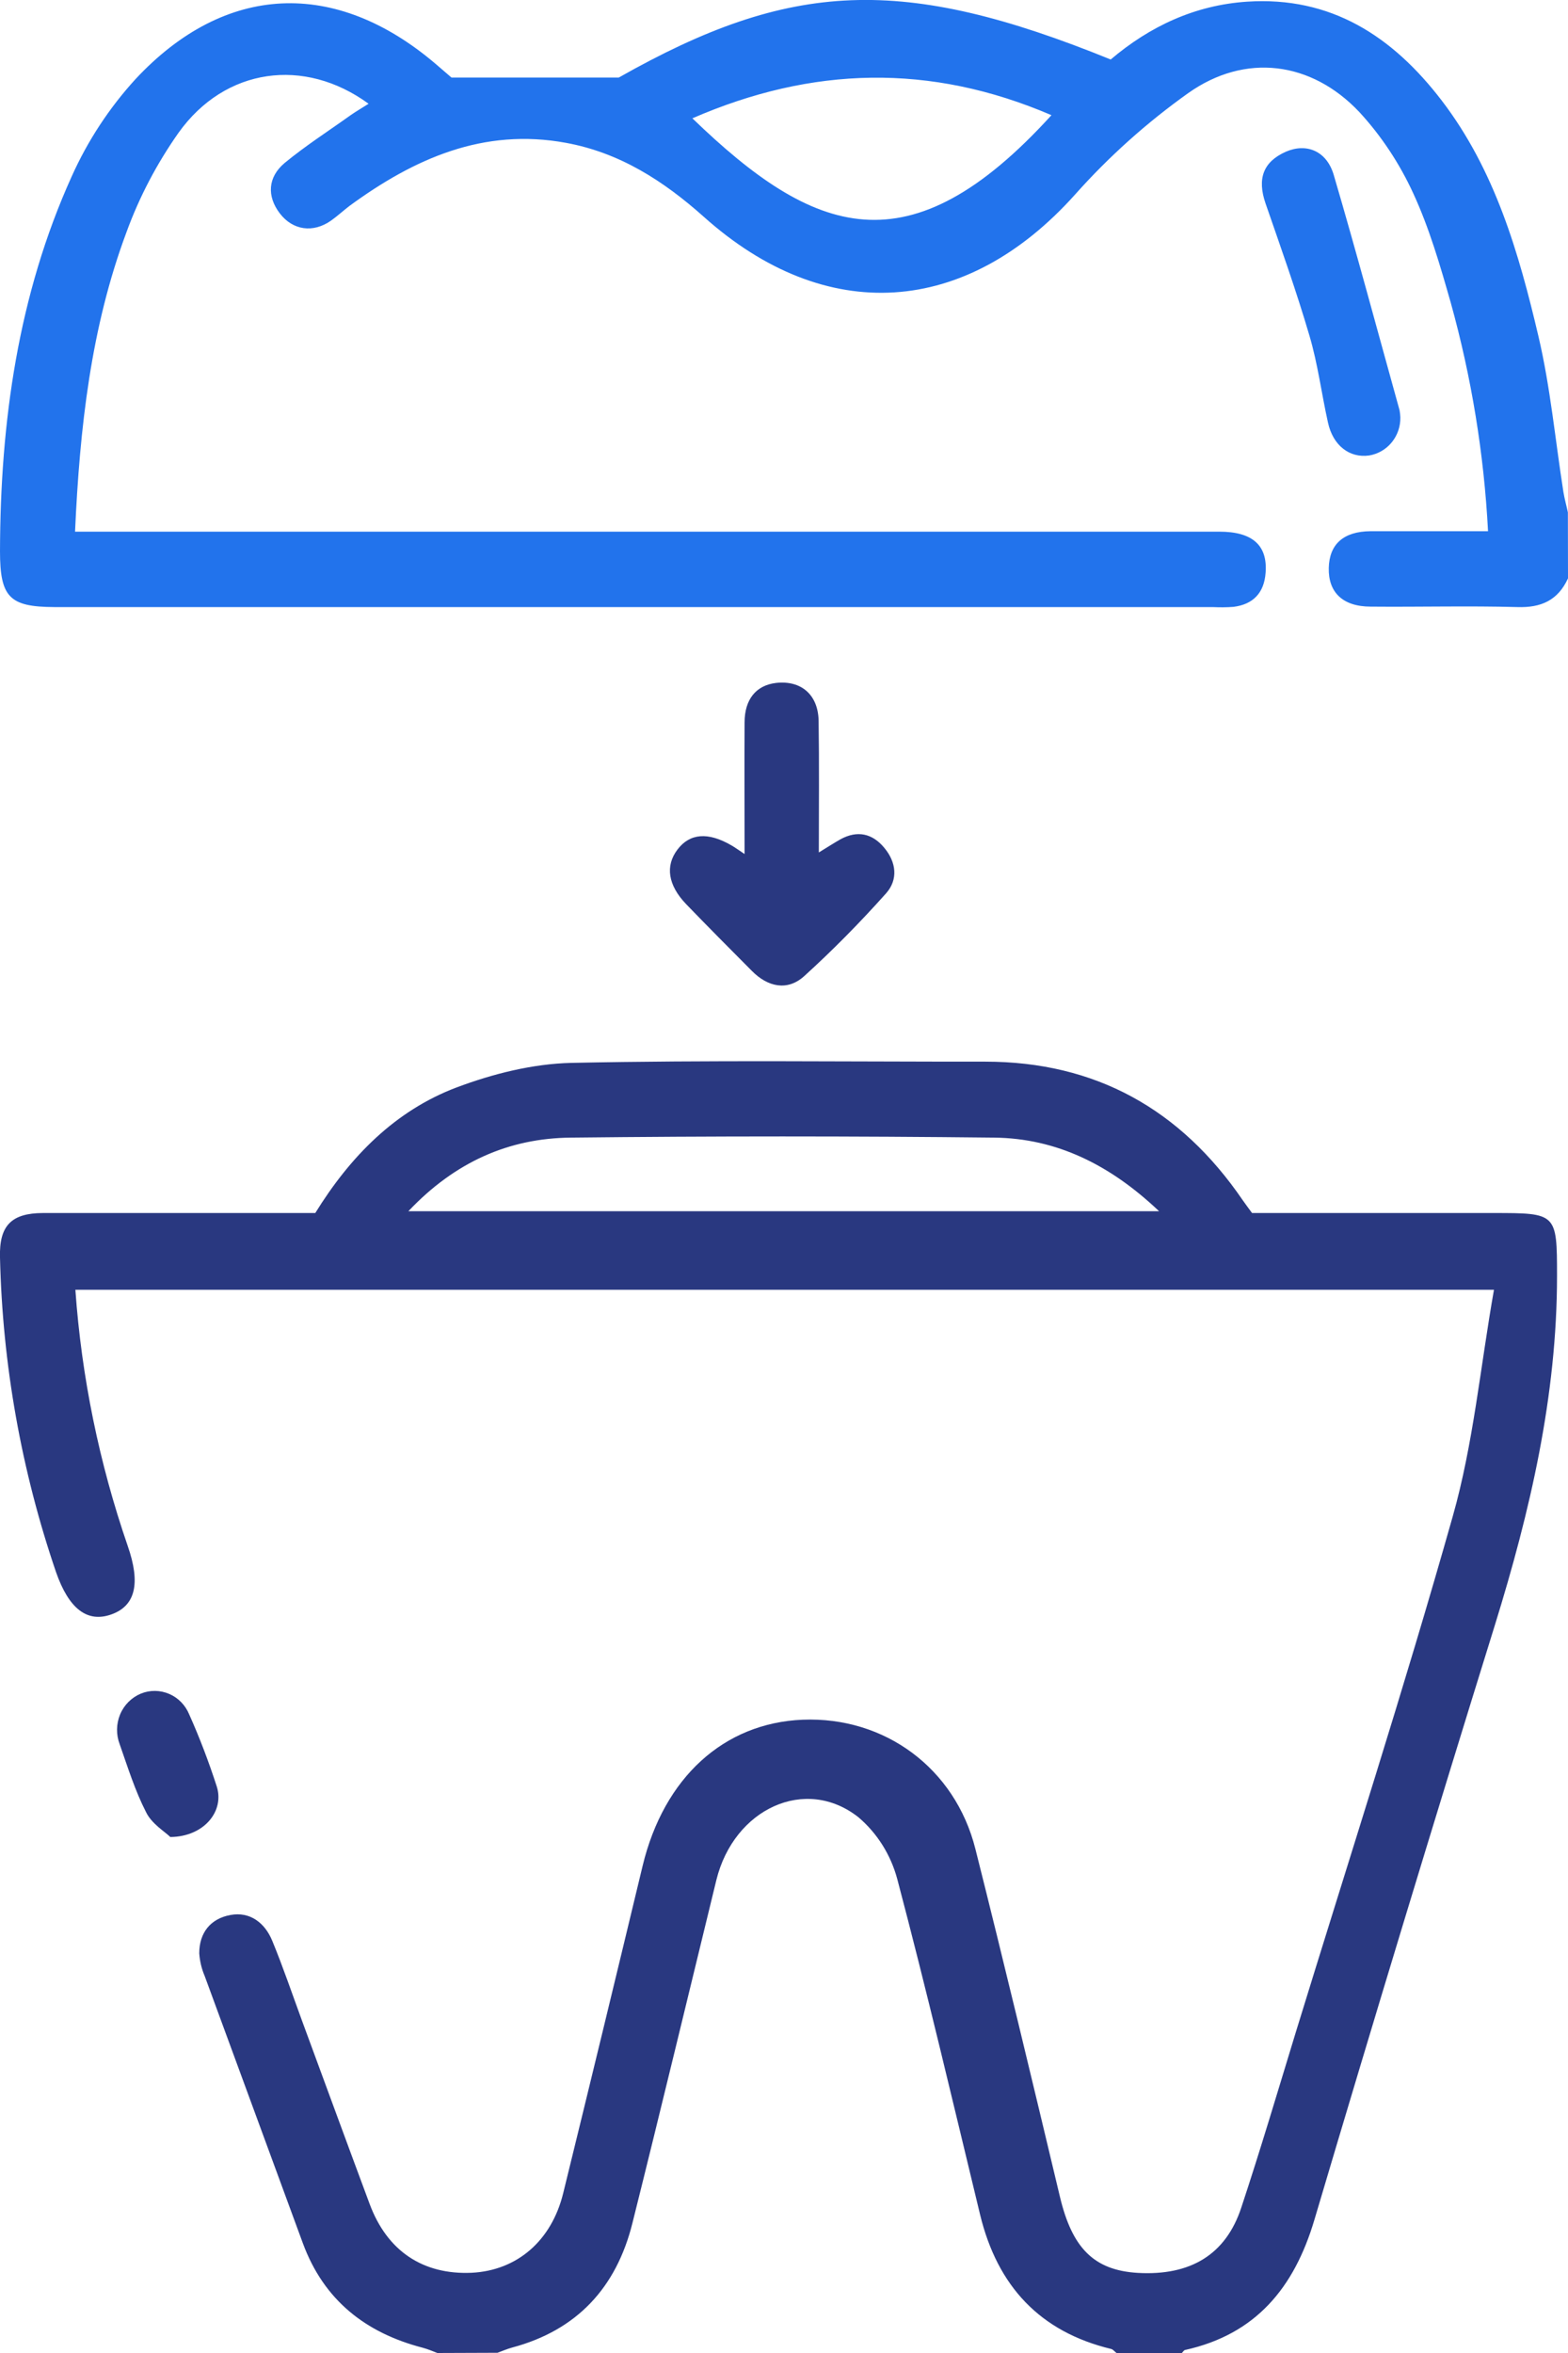 <svg width="14" height="21" viewBox="0 0 14 21" fill="none" xmlns="http://www.w3.org/2000/svg">
<g clip-path="url(#clip0_3965_15066)">
<path d="M3.905 21C3.864 20.984 3.819 20.965 3.774 20.953C3.266 20.821 2.892 20.53 2.704 20.02C2.411 19.224 2.119 18.429 1.827 17.634C1.8 17.571 1.784 17.503 1.779 17.433C1.779 17.247 1.882 17.123 2.057 17.091C2.232 17.058 2.366 17.161 2.432 17.324C2.528 17.557 2.609 17.796 2.696 18.033C2.897 18.578 3.097 19.124 3.3 19.669C3.457 20.092 3.778 20.303 4.211 20.284C4.616 20.264 4.925 19.999 5.029 19.572C5.268 18.599 5.504 17.625 5.738 16.651C5.928 15.865 6.462 15.377 7.167 15.348C7.898 15.319 8.527 15.779 8.709 16.502C8.969 17.535 9.217 18.571 9.464 19.607C9.573 20.064 9.768 20.262 10.159 20.285C10.629 20.312 10.945 20.122 11.083 19.702C11.255 19.183 11.41 18.659 11.57 18.136C12.041 16.603 12.535 15.076 12.971 13.533C13.155 12.885 13.217 12.201 13.339 11.511H0.673C0.728 12.29 0.886 13.059 1.14 13.796C1.257 14.131 1.21 14.331 0.995 14.408C0.78 14.485 0.615 14.36 0.5 14.03C0.191 13.126 0.022 12.179 0 11.222C-0.008 10.939 0.101 10.827 0.383 10.826C1.192 10.826 2.001 10.826 2.815 10.826C3.127 10.321 3.529 9.912 4.077 9.705C4.402 9.583 4.757 9.494 5.101 9.486C6.333 9.46 7.565 9.476 8.797 9.475C9.779 9.475 10.54 9.898 11.096 10.712C11.12 10.746 11.145 10.78 11.179 10.826H13.333C13.898 10.826 13.902 10.826 13.902 11.387C13.902 12.459 13.662 13.487 13.347 14.504C12.799 16.268 12.262 18.037 11.736 19.81C11.555 20.421 11.21 20.834 10.581 20.973C10.57 20.975 10.562 20.991 10.552 21H9.969C9.953 20.988 9.938 20.968 9.921 20.964C9.286 20.811 8.906 20.404 8.751 19.766C8.509 18.765 8.274 17.763 8.011 16.769C7.953 16.554 7.833 16.362 7.665 16.219C7.193 15.846 6.553 16.141 6.396 16.779C6.147 17.799 5.902 18.82 5.647 19.839C5.503 20.419 5.149 20.797 4.574 20.951C4.529 20.963 4.486 20.982 4.442 20.998L3.905 21ZM3.646 10.81H10.349C9.913 10.396 9.434 10.159 8.876 10.153C7.617 10.139 6.357 10.139 5.097 10.153C4.544 10.158 4.062 10.37 3.646 10.81Z" fill="#293880"/>
<path d="M14 5.162C13.91 5.358 13.76 5.425 13.548 5.418C13.112 5.406 12.675 5.418 12.239 5.414C11.989 5.414 11.859 5.287 11.864 5.069C11.869 4.857 11.995 4.743 12.236 4.741C12.581 4.741 12.926 4.741 13.286 4.741C13.25 4.051 13.138 3.366 12.953 2.701C12.859 2.371 12.762 2.037 12.619 1.727C12.497 1.461 12.335 1.215 12.137 1C11.708 0.546 11.117 0.471 10.609 0.831C10.241 1.093 9.902 1.396 9.6 1.735C8.625 2.824 7.375 2.911 6.284 1.935C5.924 1.614 5.534 1.363 5.054 1.275C4.317 1.139 3.698 1.415 3.12 1.838C3.064 1.881 3.013 1.928 2.957 1.968C2.796 2.082 2.614 2.056 2.498 1.904C2.382 1.752 2.39 1.581 2.542 1.454C2.729 1.3 2.935 1.168 3.132 1.027C3.182 0.992 3.235 0.962 3.291 0.926C2.717 0.507 2.009 0.604 1.594 1.185C1.401 1.459 1.244 1.757 1.129 2.073C0.812 2.922 0.712 3.815 0.67 4.745H10.887C11.182 4.745 11.319 4.866 11.3 5.112C11.287 5.292 11.188 5.394 11.014 5.416C10.952 5.421 10.889 5.421 10.827 5.418H0.483C0.086 5.416 0 5.331 0 4.92C0.003 3.766 0.161 2.634 0.64 1.575C0.783 1.256 0.976 0.962 1.211 0.705C2.012 -0.153 2.996 -0.19 3.888 0.569L4.031 0.692H5.525C7.061 -0.178 8.058 -0.224 9.917 0.531C10.266 0.235 10.669 0.046 11.133 0.015C11.883 -0.035 12.433 0.323 12.873 0.898C13.348 1.519 13.561 2.256 13.736 3.001C13.843 3.456 13.886 3.927 13.959 4.391C13.969 4.452 13.986 4.512 13.999 4.573L14 5.162ZM9.388 1.028C8.305 0.563 7.25 0.592 6.182 1.056C7.268 2.105 8.117 2.425 9.388 1.028Z" fill="#2273EC"/>
<path d="M7.311 7.608C7.391 7.559 7.447 7.523 7.505 7.49C7.654 7.409 7.788 7.437 7.895 7.566C8.003 7.695 8.02 7.849 7.913 7.971C7.681 8.231 7.437 8.479 7.179 8.713C7.03 8.847 6.855 8.809 6.713 8.665C6.517 8.468 6.32 8.27 6.126 8.069C5.964 7.9 5.938 7.728 6.049 7.582C6.159 7.437 6.321 7.423 6.531 7.545C6.559 7.561 6.587 7.581 6.648 7.622C6.648 7.211 6.646 6.829 6.648 6.448C6.648 6.24 6.752 6.116 6.929 6.095C7.152 6.07 7.304 6.199 7.309 6.431C7.315 6.816 7.311 7.2 7.311 7.608Z" fill="#293880"/>
<path d="M12.503 3.724C12.505 3.805 12.478 3.884 12.427 3.947C12.376 4.01 12.304 4.052 12.225 4.065C12.05 4.09 11.902 3.977 11.857 3.772C11.799 3.512 11.766 3.245 11.69 2.991C11.574 2.596 11.435 2.207 11.3 1.817C11.223 1.595 11.278 1.444 11.481 1.354C11.663 1.275 11.844 1.345 11.908 1.56C12.113 2.257 12.301 2.96 12.496 3.661C12.5 3.682 12.502 3.703 12.503 3.724Z" fill="#2273EC"/>
<path d="M1.521 16.395C1.473 16.348 1.354 16.277 1.304 16.173C1.206 15.982 1.141 15.773 1.069 15.568C1.036 15.482 1.037 15.387 1.072 15.302C1.107 15.217 1.174 15.15 1.258 15.115C1.339 15.082 1.43 15.083 1.511 15.118C1.591 15.152 1.655 15.218 1.689 15.3C1.783 15.51 1.865 15.726 1.936 15.946C2.004 16.164 1.823 16.392 1.521 16.395Z" fill="#293880"/>
</g>
<defs>
<clipPath id="clip0_3965_15066">
<rect width="14" height="21" fill="white"/>
</clipPath>
</defs>
</svg>

